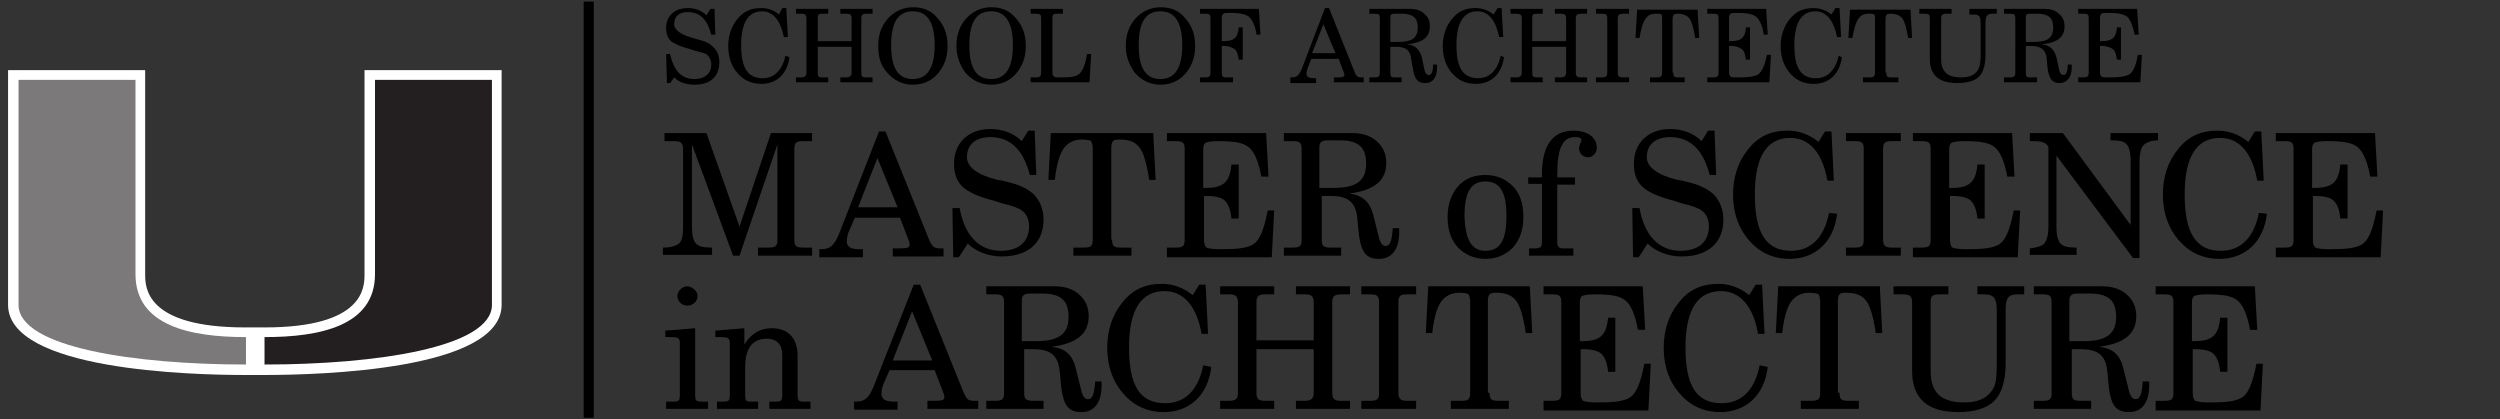 <?xml version="1.0" encoding="utf-8"?>
<!-- Generator: Adobe Illustrator 27.2.0, SVG Export Plug-In . SVG Version: 6.00 Build 0)  -->
<svg version="1.1" id="Layer_1" xmlns="http://www.w3.org/2000/svg" xmlns:xlink="http://www.w3.org/1999/xlink" x="0px" y="0px"
	 viewBox="0 0 310 52" style="enable-background:new 0 0 310 52;" xml:space="preserve">
<rect x="0" y="0" width="310" height="52" fill="#333333" stroke="none"/>
<style type="text/css">
	.st0{fill:#FFFFFF;}
	.st1{fill:#231F20;}
	.st2{fill:#7B7979;}
	.st3{fill:none;stroke:#000000;stroke-width:1.252;}
</style>
<path class="st0" d="M45.2,8.7V34c0,1.6,0,6.6-12.4,6.6h-1.2h-1.2C18,40.6,18,35.6,18,34V8.7H1v29.1c0,8.1,22.6,8.7,29.5,8.7h1h0.2
	h1c6.9,0,29.5-0.6,29.5-8.7V8.7H45.2z"/>
<path class="st1" d="M46.5,34V9.9H61c0,0,0,26.9,0,27.9c0,5.3-14.5,7.4-28.2,7.4c0-0.7,0-2.3,0-3.4C39.7,41.8,46.5,40.4,46.5,34"/>
<path class="st2" d="M16.8,34V9.9H2.3c0,0,0,26.9,0,27.9c0,5.3,14.5,7.4,28.2,7.4c0-0.7,0-2.3,0-3.4C23.6,41.8,16.8,40.4,16.8,34"/>
<line class="st3" x1="73" y1="0.2" x2="73" y2="51.8"/>
<g>
	<path d="M83.1,10.3h-0.4l-0.1-3.6h0.5c0.4,2,1.4,3.1,3,3.1c1.3,0,2.1-0.7,2.1-1.8c0-0.5-0.2-0.9-0.5-1.2c-0.2-0.2-0.7-0.3-1.5-0.5
		l-0.6-0.2c-1.2-0.3-2-0.7-2.4-1c-0.4-0.4-0.6-0.9-0.6-1.6c0-1.5,1-2.5,2.7-2.5c0.9,0,1.7,0.3,2.3,0.9l0.5-0.8h0.5l0.1,3.2h-0.5
		c-0.5-1.9-1.4-2.8-2.9-2.8c-1.1,0-1.7,0.5-1.7,1.5c0,0.7,0.8,1.3,2.3,1.7l0.3,0.1c0.7,0.2,1.2,0.3,1.5,0.5c0.3,0.1,0.5,0.3,0.7,0.5
		c0.5,0.4,0.8,1.1,0.8,1.9c0,1.8-1.1,2.8-3.1,2.8c-1,0-1.9-0.3-2.5-0.9L83.1,10.3z"/>
	<path d="M97.9,7.1c-0.3,2.1-1.6,3.3-3.5,3.3c-0.9,0-1.8-0.3-2.4-0.8c-1.1-0.9-1.7-2.2-1.7-3.9c0-1.3,0.4-2.4,1.1-3.3
		c0.8-1,1.7-1.4,3-1.4c0.9,0,1.6,0.3,2.2,0.8L97,1h0.5l0.2,3.6l-0.5,0c-0.4-2-1.3-3.2-2.7-3.2c-1.7,0-2.6,1.4-2.6,4.2
		c0,2.8,0.8,4.1,2.7,4.1c1.4,0,2.4-1,2.8-2.8L97.9,7.1z"/>
	<path d="M98.7,10.2V9.6h0.6c0.5,0,0.7-0.2,0.7-0.6V2.3c0-0.5-0.2-0.6-0.7-0.6h-0.6V1.1h4v0.6H102c-0.5,0-0.6,0.1-0.6,0.6v2.8h4.2
		V2.3c0-0.5-0.2-0.6-0.7-0.6h-0.7V1.1h4v0.6h-0.7c-0.5,0-0.7,0.1-0.7,0.6V9c0,0.5,0.1,0.6,0.7,0.6h0.7v0.6h-4V9.6h0.7
		c0.5,0,0.7-0.2,0.7-0.6V5.8h-4.2V9c0,0.5,0.1,0.6,0.6,0.6h0.7v0.6H98.7z"/>
	<path d="M110.1,2.3c0.8-0.9,1.9-1.4,3.1-1.4c1.3,0,2.3,0.4,3.1,1.4c0.8,0.9,1.2,2,1.2,3.4c0,1.4-0.4,2.4-1.1,3.3
		c-0.8,1-1.9,1.5-3.2,1.5s-2.3-0.5-3.2-1.5c-0.8-0.9-1.1-1.9-1.1-3.3C108.9,4.3,109.3,3.2,110.1,2.3z M113.2,9.8
		c1.8,0,2.7-1.4,2.7-4.2c0-2.8-0.9-4.2-2.7-4.2c-1.8,0-2.7,1.3-2.7,4.2C110.5,8.5,111.4,9.8,113.2,9.8z"/>
	<path d="M119.8,2.3c0.8-0.9,1.9-1.4,3.1-1.4c1.3,0,2.3,0.4,3.1,1.4c0.8,0.9,1.2,2,1.2,3.4c0,1.4-0.4,2.4-1.1,3.3
		c-0.8,1-1.9,1.5-3.2,1.5s-2.3-0.5-3.2-1.5C119,8,118.6,7,118.6,5.7C118.6,4.3,119,3.2,119.8,2.3z M122.9,9.8c1.8,0,2.7-1.4,2.7-4.2
		c0-2.8-0.9-4.2-2.7-4.2c-1.8,0-2.7,1.3-2.7,4.2C120.2,8.5,121.1,9.8,122.9,9.8z"/>
	<path d="M127.8,10.2V9.6h0.6c0.5,0,0.7-0.1,0.7-0.6V2.3c0-0.5-0.1-0.6-0.7-0.6h-0.6V1.1h4v0.6h-0.7c-0.5,0-0.6,0.1-0.6,0.6V9
		c0,0.3,0.1,0.4,0.2,0.5c0.1,0.1,0.4,0.1,0.9,0.1c1.3,0,1.9-0.1,2.3-0.5c0.4-0.4,0.7-1.2,0.9-2.4h0.5l-0.2,3.5H127.8z"/>
	<path d="M140.8,2.3c0.8-0.9,1.9-1.4,3.1-1.4c1.3,0,2.3,0.4,3.1,1.4c0.8,0.9,1.2,2,1.2,3.4c0,1.4-0.4,2.4-1.1,3.3
		c-0.8,1-1.9,1.5-3.2,1.5s-2.3-0.5-3.2-1.5C140,8,139.6,7,139.6,5.7C139.6,4.3,140,3.2,140.8,2.3z M143.9,9.8c1.8,0,2.7-1.4,2.7-4.2
		c0-2.8-0.9-4.2-2.7-4.2c-1.8,0-2.7,1.3-2.7,4.2C141.2,8.5,142.1,9.8,143.9,9.8z"/>
	<path d="M148.8,10.2V9.6h0.6c0.5,0,0.7-0.1,0.7-0.6V2.3c0-0.5-0.1-0.6-0.7-0.6h-0.6V1.1h7.3l0.2,3.2h-0.5c-0.1-1-0.5-1.8-0.9-2.2
		c-0.4-0.3-1-0.5-2.3-0.5c-0.5,0-0.8,0-0.9,0.1s-0.2,0.2-0.2,0.5v2.9h0.2c1.3,0,1.8-0.4,1.9-1.7h0.5v4h-0.5
		c-0.1-0.6-0.2-1.1-0.5-1.3c-0.3-0.2-0.7-0.4-1.4-0.4h-0.2V9c0,0.5,0.1,0.6,0.6,0.6h0.8v0.6H148.8z"/>
	<path d="M164.3,1h0.5l3.2,8c0.2,0.5,0.4,0.6,0.9,0.6c0,0,0.2,0,0.2,0v0.6h-3.7V9.6h0.5c0.6,0,0.8-0.1,0.8-0.3c0-0.1,0-0.2-0.1-0.4
		l-0.6-1.6h-3.4l-0.4,1c-0.1,0.3-0.2,0.6-0.2,0.8c0,0.4,0.3,0.6,0.9,0.6h0.3v0.6h-3.2V9.6h0.1c0.7,0,0.9-0.2,1.3-1L164.3,1z
		 M165.6,6.6L164.1,3l-1.4,3.6H165.6z"/>
	<path d="M169.8,10.2V9.6h0.6c0.5,0,0.7-0.1,0.7-0.6V2.3c0-0.5-0.1-0.6-0.7-0.6h-0.6V1.1h5c0.8,0,1.4,0.2,1.8,0.6
		c0.5,0.4,0.7,0.9,0.7,1.6c0,1.3-0.9,2-2.8,2.2c1,0.1,1.5,0.6,1.8,1.6l0.3,1.4c0.1,0.6,0.3,0.8,0.6,0.8c0.3,0,0.5-0.4,0.5-1.3h0.5
		c0,0.1,0,0.2,0,0.3c0,1.3-0.5,2-1.5,2c-0.9,0-1.3-0.5-1.5-1.8L175,7.4c-0.1-1.1-0.6-1.6-1.9-1.6h-0.7V9c0,0.5,0.1,0.6,0.6,0.6h0.8
		v0.6H169.8z M172.4,5.2l0.6,0c0.1,0,0.2,0,0.4,0c1.7,0,2.4-0.5,2.4-1.8c0-1.2-0.6-1.7-2-1.7h-0.8c-0.5,0-0.6,0.1-0.6,0.5V5.2z"/>
	<path d="M186.5,7.1c-0.3,2.1-1.6,3.3-3.5,3.3c-1,0-1.8-0.3-2.4-0.8c-1.1-0.9-1.7-2.2-1.7-3.9c0-1.3,0.4-2.4,1.1-3.3
		c0.8-1,1.7-1.4,3-1.4c0.8,0,1.6,0.3,2.2,0.8l0.5-0.8h0.5l0.2,3.6l-0.5,0c-0.4-2-1.3-3.2-2.7-3.2c-1.7,0-2.6,1.4-2.6,4.2
		c0,2.8,0.8,4.1,2.7,4.1c1.4,0,2.4-1,2.8-2.8L186.5,7.1z"/>
	<path d="M187.3,10.2V9.6h0.7c0.5,0,0.7-0.2,0.7-0.6V2.3c0-0.5-0.2-0.6-0.7-0.6h-0.7V1.1h4v0.6h-0.7c-0.5,0-0.6,0.1-0.6,0.6v2.8h4.2
		V2.3c0-0.5-0.2-0.6-0.7-0.6h-0.7V1.1h4v0.6h-0.7c-0.5,0-0.7,0.1-0.7,0.6V9c0,0.5,0.2,0.6,0.7,0.6h0.7v0.6h-4V9.6h0.7
		c0.5,0,0.7-0.2,0.7-0.6V5.8H190V9c0,0.5,0.1,0.6,0.6,0.6h0.7v0.6H187.3z"/>
	<path d="M197.9,10.2V9.6h0.7c0.5,0,0.7-0.1,0.7-0.6V2.3c0-0.5-0.1-0.6-0.7-0.6h-0.7V1.1h4.1v0.6h-0.7c-0.5,0-0.7,0.1-0.7,0.6V9
		c0,0.5,0.2,0.6,0.7,0.6h0.7v0.6H197.9z"/>
	<path d="M207.5,9c0,0.5,0.1,0.6,0.6,0.6h0.8v0.6h-4.3V9.6h0.8c0.5,0,0.7-0.1,0.7-0.6V2.3c0-0.3,0-0.4-0.1-0.5
		c-0.1-0.1-0.3-0.1-0.7-0.1c-0.6,0-1,0.2-1.3,0.7c-0.3,0.4-0.5,1.2-0.7,2.3h-0.5l0.2-3.5h7.5l0.2,3.5h-0.5c-0.2-1.2-0.4-2-0.7-2.4
		c-0.3-0.4-0.8-0.6-1.5-0.6c-0.4,0-0.6,0.1-0.6,0.7V9z"/>
	<path d="M211.7,10.2V9.6h0.7c0.5,0,0.7-0.1,0.7-0.6V2.3c0-0.5-0.1-0.6-0.7-0.6h-0.7V1.1h7.3l0.2,3.2h-0.5c-0.1-1-0.5-1.8-0.9-2.2
		c-0.4-0.3-1-0.5-2.3-0.5c-0.5,0-0.8,0-0.9,0.1s-0.2,0.2-0.2,0.5v2.9h0.2c1.3,0,1.8-0.4,1.9-1.7h0.5v4h-0.5
		c-0.1-0.6-0.2-1.1-0.5-1.3c-0.3-0.2-0.7-0.4-1.4-0.4h-0.2V9c0,0.3,0.1,0.4,0.2,0.5c0.1,0.1,0.4,0.1,1,0.1c1.2,0,1.8-0.1,2.3-0.3
		c0.5-0.3,0.9-1,1.2-2.5h0.5l-0.2,3.4H211.7z"/>
	<path d="M228.4,7.1c-0.3,2.1-1.6,3.3-3.5,3.3c-1,0-1.8-0.3-2.4-0.8c-1.1-0.9-1.7-2.2-1.7-3.9c0-1.3,0.4-2.4,1.1-3.3
		c0.8-1,1.7-1.4,3-1.4c0.8,0,1.6,0.3,2.2,0.8l0.5-0.8h0.5l0.2,3.6l-0.5,0c-0.4-2-1.3-3.2-2.7-3.2c-1.7,0-2.6,1.4-2.6,4.2
		c0,2.8,0.8,4.1,2.7,4.1c1.4,0,2.4-1,2.8-2.8L228.4,7.1z"/>
	<path d="M233.9,9c0,0.5,0.1,0.6,0.7,0.6h0.8v0.6H231V9.6h0.8c0.5,0,0.7-0.1,0.7-0.6V2.3c0-0.3,0-0.4-0.1-0.5
		c-0.1-0.1-0.3-0.1-0.7-0.1c-0.6,0-1,0.2-1.3,0.7c-0.3,0.4-0.5,1.2-0.7,2.3h-0.5l0.2-3.5h7.5l0.2,3.5h-0.5c-0.2-1.2-0.4-2-0.7-2.4
		c-0.3-0.4-0.8-0.6-1.5-0.6c-0.4,0-0.6,0.1-0.6,0.7V9z"/>
	<path d="M238,1.1h4v0.6h-0.6c-0.5,0-0.7,0.1-0.7,0.6v5c0,1.6,0.8,2.3,2.5,2.3c1.1,0,1.9-0.4,2.2-1.2c0.1-0.3,0.2-0.7,0.2-1.7V2.9
		c0-0.9-0.2-1.1-0.9-1.1h-0.5V1.1h3.4v0.6h-0.5c-0.7,0-0.9,0.3-0.9,1.1v4c0,1.3-0.3,2.2-0.8,2.7c-0.5,0.5-1.4,0.8-2.7,0.8
		c-2.3,0-3.4-1-3.4-3v-5c0-0.5-0.1-0.6-0.7-0.6H238V1.1z"/>
	<path d="M248.5,10.2V9.6h0.7c0.5,0,0.7-0.1,0.7-0.6V2.3c0-0.5-0.1-0.6-0.7-0.6h-0.7V1.1h5c0.8,0,1.4,0.2,1.8,0.6
		c0.5,0.4,0.7,0.9,0.7,1.6c0,1.3-0.9,2-2.8,2.2c1,0.1,1.5,0.6,1.8,1.6l0.3,1.4c0.1,0.6,0.3,0.8,0.6,0.8c0.3,0,0.5-0.4,0.5-1.3h0.5
		c0,0.1,0,0.2,0,0.3c0,1.3-0.6,2-1.5,2c-0.9,0-1.3-0.5-1.5-1.8l-0.1-1.2c-0.1-1.1-0.7-1.6-1.9-1.6h-0.7V9c0,0.5,0.1,0.6,0.6,0.6h0.8
		v0.6H248.5z M251.2,5.2l0.6,0c0.1,0,0.2,0,0.4,0c1.7,0,2.4-0.5,2.4-1.8c0-1.2-0.6-1.7-2-1.7h-0.8c-0.5,0-0.6,0.1-0.6,0.5V5.2z"/>
	<path d="M257.7,10.2V9.6h0.6c0.5,0,0.7-0.1,0.7-0.6V2.3c0-0.5-0.1-0.6-0.7-0.6h-0.6V1.1h7.3l0.2,3.2h-0.5c-0.2-1-0.5-1.8-0.9-2.2
		c-0.4-0.3-1-0.5-2.3-0.5c-0.5,0-0.8,0-0.9,0.1s-0.2,0.2-0.2,0.5v2.9h0.2c1.3,0,1.8-0.4,1.9-1.7h0.5v4h-0.5
		c-0.1-0.6-0.2-1.1-0.5-1.3c-0.3-0.2-0.7-0.4-1.4-0.4h-0.2V9c0,0.3,0.1,0.4,0.2,0.5c0.1,0.1,0.5,0.1,1,0.1c1.2,0,1.8-0.1,2.3-0.3
		c0.6-0.3,0.9-1,1.2-2.5h0.5l-0.2,3.4H257.7z"/>
</g>
<g>
	<path d="M85.8,17.9v10.2c0,1.1,0.2,1.8,0.5,2.1c0.4,0.4,1,0.5,2,0.5v0.9h-6.1v-0.9c1,0,1.6-0.2,2-0.5c0.4-0.4,0.5-1.1,0.5-2.1v-9.6
		c0-0.8-0.3-1-1.1-1h-1.2v-1h5.2l4.1,11.6l3.9-11.6h5.1v1h-1.1c-0.9,0-1.1,0.2-1.1,1v11.2c0,0.8,0.2,1,1.1,1h1.1v1H94v-1h1.3
		c0.9,0,1.1-0.2,1.1-1V17.9l-4.7,13.8h-0.8L85.8,17.9z"/>
	<path d="M109,16.3h0.8l5.4,13.4c0.4,0.9,0.6,1.1,1.4,1.1c0.1,0,0.3,0,0.4,0v1h-6.3v-1h0.8c1.1,0,1.3-0.1,1.3-0.5
		c0-0.2-0.1-0.4-0.2-0.7l-1-2.6H106l-0.7,1.6c-0.2,0.4-0.3,1-0.3,1.3c0,0.7,0.5,1,1.5,1h0.5v1h-5.4v-1h0.2c1.1,0,1.6-0.4,2.2-1.8
		L109,16.3z M111.3,25.7l-2.5-6.1l-2.4,6.1H111.3z"/>
	<path d="M118.9,31.9h-0.7l-0.1-6.1h0.9c0.6,3.4,2.4,5.3,5.1,5.3c2.2,0,3.5-1.1,3.5-3c0-0.9-0.3-1.6-0.9-2c-0.4-0.3-1.2-0.6-2.5-0.9
		l-0.9-0.3c-2-0.5-3.3-1.1-4-1.8s-1-1.6-1-2.8c0-2.6,1.8-4.3,4.5-4.3c1.5,0,2.9,0.5,3.9,1.5l0.8-1.3h0.8l0.2,5.5h-0.8
		c-0.8-3.1-2.4-4.7-4.9-4.7c-1.8,0-2.9,0.9-2.9,2.5c0,1.2,1.3,2.2,3.8,2.8l0.6,0.1c1.2,0.3,2,0.5,2.5,0.8c0.5,0.2,0.9,0.5,1.3,0.8
		c0.8,0.8,1.3,1.9,1.3,3.2c0,2.9-1.9,4.6-5.2,4.6c-1.6,0-3.2-0.6-4.2-1.6L118.9,31.9z"/>
	<path d="M137.9,29.7c0,0.8,0.2,1,1.1,1h1.3v1h-7.2v-1h1.3c0.9,0,1.1-0.2,1.1-1V18.4c0-0.4-0.1-0.7-0.2-0.9
		c-0.1-0.1-0.5-0.2-1.2-0.2c-0.9,0-1.7,0.4-2.2,1.1c-0.5,0.7-0.9,2-1.1,3.9h-0.8l0.3-5.8H143l0.3,5.8h-0.8c-0.3-2-0.7-3.4-1.2-4
		c-0.5-0.7-1.3-1-2.5-1c-0.8,0-1,0.2-1,1.1V29.7z"/>
	<path d="M144.7,31.7v-1h1.1c0.9,0,1.1-0.2,1.1-1V18.5c0-0.8-0.2-1-1.1-1h-1.1v-1H157l0.3,5.4h-0.9c-0.3-1.7-0.8-3-1.5-3.6
		c-0.7-0.6-1.7-0.8-3.9-0.8c-0.8,0-1.3,0.1-1.5,0.2c-0.2,0.1-0.3,0.4-0.3,0.8v4.8h0.3c2.2,0,3-0.7,3.2-2.9h0.9v6.7h-0.9
		c-0.1-1.1-0.4-1.8-0.8-2.2c-0.4-0.4-1.2-0.6-2.3-0.6h-0.3v5.5c0,0.4,0.1,0.7,0.3,0.9c0.2,0.1,0.8,0.2,1.7,0.2c2,0,3.1-0.1,3.9-0.5
		c0.9-0.4,1.5-1.7,2-4.3h0.8l-0.3,5.8H144.7z"/>
	<path d="M159.2,31.7v-1h1.1c0.9,0,1.1-0.2,1.1-1V18.5c0-0.8-0.2-1-1.1-1h-1.1v-1h8.4c1.3,0,2.3,0.3,3.1,1c0.8,0.7,1.2,1.6,1.2,2.7
		c0,2.2-1.5,3.4-4.6,3.8c1.7,0.2,2.6,1.1,3,2.7l0.6,2.4c0.2,1,0.5,1.4,0.9,1.4c0.6,0,0.8-0.7,0.9-2.2h0.8c0,0.1,0,0.4,0,0.5
		c0,2.1-0.9,3.3-2.5,3.3c-1.6,0-2.2-0.8-2.5-3l-0.2-2.1c-0.2-1.9-1.1-2.7-3.3-2.7h-1.1v5.4c0,0.8,0.2,1,1.1,1h1.3v1H159.2z
		 M163.7,23.3l1,0c0.2,0,0.3,0,0.7,0c2.8,0,4-0.9,4-3c0-2.1-1-2.9-3.3-2.9h-1.4c-0.8,0-1.1,0.2-1.1,0.9V23.3z"/>
	<path d="M180.8,23.1c0.9-1,2-1.4,3.4-1.4c1.4,0,2.5,0.5,3.4,1.4c0.9,0.9,1.3,2.2,1.3,3.8c0,1.5-0.4,2.8-1.3,3.8
		c-0.9,0.9-2,1.4-3.4,1.4c-1.4,0-2.5-0.5-3.4-1.4c-0.9-1-1.3-2.2-1.3-3.8C179.5,25.3,180,24,180.8,23.1z M184.2,31.1
		c1.8,0,2.6-1.3,2.6-4.3s-0.8-4.3-2.6-4.3c-1.8,0-2.6,1.3-2.6,4.3C181.7,29.8,182.5,31.1,184.2,31.1z"/>
	<path d="M189.6,31.7v-0.9l0.9,0c0.6-0.1,0.7-0.2,0.7-0.8v-7.2h-1.7V22h1.7v-0.4c0-3.5,1.3-5.4,3.9-5.4c1.7,0,2.9,0.8,2.9,2.1
		c0,0.7-0.5,1.2-1.1,1.2c-0.6,0-1.1-0.5-1.1-1.1c0-0.3,0.3-0.9,0.3-1c0-0.3-0.3-0.4-0.8-0.4c-1.5,0-2.2,1.3-2.2,4.6V22h2.2v0.9h-2.2
		V30c0,0.6,0.2,0.8,0.7,0.8h1.3v0.9H189.6z"/>
	<path d="M203.2,31.9h-0.7l-0.1-6.1h0.9c0.6,3.4,2.4,5.3,5.1,5.3c2.2,0,3.5-1.1,3.5-3c0-0.9-0.3-1.6-0.9-2c-0.4-0.3-1.2-0.6-2.5-0.9
		l-0.9-0.3c-2-0.5-3.3-1.1-4-1.8c-0.7-0.7-1-1.6-1-2.8c0-2.6,1.8-4.3,4.5-4.3c1.5,0,2.9,0.5,3.9,1.5l0.8-1.3h0.8l0.2,5.5h-0.8
		c-0.8-3.1-2.4-4.7-4.9-4.7c-1.8,0-2.9,0.9-2.9,2.5c0,1.2,1.3,2.2,3.8,2.8l0.6,0.1c1.2,0.3,2,0.5,2.5,0.8c0.5,0.2,0.9,0.5,1.3,0.8
		c0.8,0.8,1.3,1.9,1.3,3.2c0,2.9-1.9,4.6-5.2,4.6c-1.6,0-3.2-0.6-4.2-1.6L203.2,31.9z"/>
	<path d="M227.8,26.5c-0.4,3.5-2.7,5.6-5.9,5.6c-1.6,0-3-0.5-4.1-1.4c-1.9-1.6-2.9-3.8-2.9-6.6c0-2.1,0.6-4,1.8-5.5
		c1.3-1.7,2.9-2.4,5-2.4c1.4,0,2.7,0.5,3.8,1.4l0.8-1.3h0.8l0.3,6.1l-0.8,0c-0.6-3.4-2.2-5.3-4.6-5.3c-2.9,0-4.4,2.3-4.4,7
		c0,4.8,1.4,7,4.5,7c2.4,0,4.1-1.6,4.7-4.7L227.8,26.5z"/>
	<path d="M228.9,31.7v-1h1.1c0.9,0,1.1-0.2,1.1-1V18.5c0-0.8-0.2-1-1.1-1h-1.1v-1h6.8v1h-1.1c-0.9,0-1.1,0.2-1.1,1v11.2
		c0,0.8,0.3,1,1.1,1h1.1v1H228.9z"/>
	<path d="M237.2,31.7v-1h1.1c0.9,0,1.1-0.2,1.1-1V18.5c0-0.8-0.2-1-1.1-1h-1.1v-1h12.3l0.3,5.4h-0.9c-0.3-1.7-0.8-3-1.5-3.6
		c-0.7-0.6-1.7-0.8-3.9-0.8c-0.8,0-1.3,0.1-1.5,0.2c-0.2,0.1-0.3,0.4-0.3,0.8v4.8h0.3c2.2,0,3-0.7,3.2-2.9h0.9v6.7h-0.9
		c-0.1-1.1-0.4-1.8-0.8-2.2c-0.4-0.4-1.2-0.6-2.3-0.6h-0.3v5.5c0,0.4,0.1,0.7,0.3,0.9c0.2,0.1,0.8,0.2,1.7,0.2c2,0,3.1-0.1,3.9-0.5
		c0.9-0.4,1.5-1.7,2-4.3h0.8l-0.3,5.8H237.2z"/>
	<path d="M251.7,31.7v-0.9c0.9-0.1,1.5-0.3,1.8-0.6c0.3-0.4,0.5-1,0.5-2.1v-9.9c-0.3-0.5-0.7-0.7-1.9-0.7h-0.4v-1h4.1l8.4,11.4v-7.9
		c0-1.1-0.2-1.8-0.5-2.1c-0.3-0.4-1-0.5-2-0.5v-0.9h5.9v0.9c-0.9,0-1.5,0.3-1.8,0.6s-0.5,1-0.5,2.1V32h-0.8L255,19.3v8.8
		c0,1.1,0.2,1.8,0.5,2.1c0.4,0.4,1,0.5,2,0.5v0.9H251.7z"/>
	<path d="M281.1,26.5c-0.4,3.5-2.7,5.6-5.9,5.6c-1.6,0-3-0.5-4.1-1.4c-1.9-1.6-2.9-3.8-2.9-6.6c0-2.1,0.6-4,1.8-5.5
		c1.3-1.7,2.9-2.4,5-2.4c1.4,0,2.7,0.5,3.8,1.4l0.8-1.3h0.8l0.3,6.1l-0.8,0c-0.6-3.4-2.2-5.3-4.6-5.3c-2.9,0-4.4,2.3-4.4,7
		c0,4.8,1.4,7,4.5,7c2.4,0,4.1-1.6,4.7-4.7L281.1,26.5z"/>
	<path d="M282.2,31.7v-1h1.1c0.9,0,1.1-0.2,1.1-1V18.5c0-0.8-0.2-1-1.1-1h-1.1v-1h12.3l0.3,5.4h-0.9c-0.3-1.7-0.8-3-1.5-3.6
		c-0.7-0.6-1.7-0.8-3.9-0.8c-0.8,0-1.3,0.1-1.5,0.2c-0.2,0.1-0.3,0.4-0.3,0.8v4.8h0.3c2.2,0,3-0.7,3.2-2.9h0.9v6.7h-0.9
		c-0.1-1.1-0.4-1.8-0.8-2.2c-0.4-0.4-1.2-0.6-2.3-0.6h-0.3v5.5c0,0.4,0.1,0.7,0.3,0.9c0.2,0.1,0.8,0.2,1.7,0.2c2,0,3.1-0.1,3.9-0.5
		c0.9-0.4,1.5-1.7,2-4.3h0.8l-0.3,5.8H282.2z"/>
</g>
<g>
	<path d="M82.6,50.7v-0.9l1,0c0.6,0,0.7-0.2,0.7-0.8v-6.4c0-0.7-0.2-0.8-1.2-0.8c-0.1,0-0.4,0-0.6,0V41l3.7-0.3V49
		c0,0.6,0.1,0.8,0.7,0.8l0.9,0v0.9H82.6z M86.5,36.7c0,0.7-0.6,1.2-1.3,1.2c-0.7,0-1.2-0.6-1.2-1.2s0.6-1.2,1.2-1.2
		S86.5,36.1,86.5,36.7z"/>
	<path d="M88.9,50.7v-0.9l0.9,0c0.6,0,0.7-0.2,0.7-0.8v-6.4c0-0.7-0.2-0.8-1.2-0.8c-0.1,0-0.5,0-0.6,0V41l3.6-0.3v2
		c0.9-1.4,2-2,3.4-2c2,0,3.2,1.2,3.2,3.4V49c0,0.6,0.1,0.8,0.7,0.8l0.9,0v0.9h-5.1v-0.9l0.9,0c0.6,0,0.7-0.2,0.7-0.8v-5
		c0-1.3-0.7-2-1.9-2c-1.8,0-2.7,1.2-2.7,3.5V49c0,0.7,0.1,0.8,0.7,0.8l0.9,0v0.9H88.9z"/>
	<path d="M113.3,35.3h0.8l5.4,13.4c0.4,0.9,0.6,1,1.4,1c0.1,0,0.3,0,0.4,0v1h-6.3v-1h0.8c1.1,0,1.3-0.1,1.3-0.5
		c0-0.2-0.1-0.4-0.2-0.7l-1-2.6h-5.6l-0.7,1.6c-0.2,0.4-0.3,1-0.3,1.3c0,0.7,0.5,1,1.5,1h0.5v1h-5.4v-1h0.2c1.1,0,1.6-0.4,2.2-1.8
		L113.3,35.3z M115.6,44.7l-2.5-6.1l-2.4,6.1H115.6z"/>
	<path d="M122.3,50.7v-1h1.1c0.9,0,1.1-0.2,1.1-1V37.5c0-0.8-0.2-1-1.1-1h-1.1v-1h8.4c1.3,0,2.3,0.3,3.1,1c0.8,0.7,1.2,1.6,1.2,2.7
		c0,2.2-1.5,3.4-4.6,3.8c1.7,0.2,2.6,1,3,2.7l0.6,2.4c0.2,1,0.5,1.4,0.9,1.4c0.6,0,0.8-0.7,0.9-2.2h0.8c0,0.1,0,0.4,0,0.5
		c0,2.1-0.9,3.3-2.5,3.3c-1.6,0-2.2-0.8-2.5-3l-0.2-2.1c-0.2-1.9-1.1-2.7-3.3-2.7h-1.1v5.4c0,0.8,0.2,1,1.1,1h1.3v1H122.3z
		 M126.8,42.3l1,0c0.2,0,0.3,0,0.7,0c2.8,0,4-0.9,4-3c0-2.1-1-2.9-3.3-2.9h-1.4c-0.8,0-1.1,0.2-1.1,0.9V42.3z"/>
	<path d="M150.2,45.5c-0.4,3.5-2.7,5.6-5.9,5.6c-1.6,0-3-0.5-4.1-1.4c-1.9-1.6-2.9-3.8-2.9-6.6c0-2.1,0.6-4,1.8-5.5
		c1.3-1.7,2.9-2.4,5-2.4c1.4,0,2.7,0.5,3.8,1.4l0.8-1.3h0.8l0.3,6.1l-0.8,0c-0.6-3.4-2.2-5.3-4.6-5.3c-2.9,0-4.4,2.3-4.4,7
		c0,4.8,1.4,6.9,4.5,6.9c2.4,0,4.1-1.6,4.7-4.7L150.2,45.5z"/>
	<path d="M151.3,50.7v-1h1.1c0.9,0,1.1-0.3,1.1-1V37.5c0-0.8-0.3-1-1.1-1h-1.1v-1h6.7v1h-1.1c-0.8,0-1.1,0.2-1.1,1v4.7h7.1v-4.7
		c0-0.8-0.3-1-1.1-1h-1.1v-1h6.7v1h-1.1c-0.9,0-1.1,0.3-1.1,1v11.2c0,0.8,0.3,1,1.1,1h1.1v1h-6.7v-1h1.1c0.8,0,1.1-0.3,1.1-1v-5.4
		h-7.1v5.4c0,0.8,0.3,1,1.1,1h1.1v1H151.3z"/>
	<path d="M168.8,50.7v-1h1.1c0.9,0,1.1-0.2,1.1-1V37.5c0-0.8-0.2-1-1.1-1h-1.1v-1h6.8v1h-1.1c-0.9,0-1.1,0.2-1.1,1v11.2
		c0,0.8,0.3,1,1.1,1h1.1v1H168.8z"/>
	<path d="M184.7,48.7c0,0.8,0.2,1,1.1,1h1.3v1h-7.2v-1h1.3c0.9,0,1.1-0.2,1.1-1V37.4c0-0.4-0.1-0.7-0.2-0.9
		c-0.1-0.1-0.5-0.2-1.2-0.2c-0.9,0-1.7,0.4-2.2,1.1c-0.5,0.7-0.9,2-1.1,3.9h-0.8l0.3-5.8h12.6l0.3,5.8h-0.8c-0.3-2-0.7-3.4-1.2-4
		c-0.5-0.7-1.3-1-2.5-1c-0.8,0-1,0.2-1,1.1V48.7z"/>
	<path d="M191.4,50.7v-1h1.1c0.9,0,1.1-0.2,1.1-1V37.5c0-0.8-0.2-1-1.1-1h-1.1v-1h12.3l0.3,5.4h-0.9c-0.3-1.7-0.8-3-1.5-3.6
		c-0.7-0.6-1.7-0.8-3.9-0.8c-0.8,0-1.3,0.1-1.5,0.2c-0.2,0.1-0.3,0.4-0.3,0.8v4.8h0.3c2.2,0,3-0.7,3.2-2.9h0.9v6.7h-0.9
		c-0.1-1.1-0.4-1.8-0.8-2.2c-0.4-0.4-1.2-0.6-2.3-0.6h-0.3v5.5c0,0.4,0.1,0.7,0.3,0.9c0.2,0.1,0.8,0.2,1.7,0.2c2,0,3.1-0.1,3.9-0.5
		c0.9-0.4,1.5-1.7,2-4.3h0.8l-0.3,5.8H191.4z"/>
	<path d="M219.2,45.5c-0.4,3.5-2.7,5.6-5.9,5.6c-1.6,0-3-0.5-4.1-1.4c-1.9-1.6-2.9-3.8-2.9-6.6c0-2.1,0.6-4,1.8-5.5
		c1.3-1.7,2.9-2.4,5-2.4c1.4,0,2.7,0.5,3.8,1.4l0.8-1.3h0.8l0.3,6.1l-0.8,0c-0.6-3.4-2.2-5.3-4.6-5.3c-2.9,0-4.4,2.3-4.4,7
		c0,4.8,1.4,6.9,4.5,6.9c2.4,0,4.1-1.6,4.7-4.7L219.2,45.5z"/>
	<path d="M228.1,48.7c0,0.8,0.2,1,1.1,1h1.3v1h-7.2v-1h1.3c0.9,0,1.1-0.2,1.1-1V37.4c0-0.4-0.1-0.7-0.2-0.9
		c-0.1-0.1-0.5-0.2-1.2-0.2c-0.9,0-1.7,0.4-2.2,1.1c-0.5,0.7-0.9,2-1.1,3.9h-0.8l0.3-5.8h12.6l0.3,5.8h-0.8c-0.3-2-0.7-3.4-1.2-4
		c-0.5-0.7-1.3-1-2.5-1c-0.8,0-1,0.2-1,1.1V48.7z"/>
	<path d="M234.8,35.5h6.8v1h-1.1c-0.9,0-1.1,0.2-1.1,1V46c0,2.7,1.3,3.9,4.2,3.9c1.9,0,3.1-0.7,3.7-2c0.2-0.5,0.3-1.2,0.3-2.9v-6.6
		c0-1.4-0.4-1.9-1.5-1.9h-0.9v-1h5.8v1h-0.8c-1.2,0-1.5,0.5-1.5,1.9v6.7c0,2.1-0.5,3.7-1.4,4.6c-0.9,0.9-2.4,1.4-4.5,1.4
		c-3.8,0-5.7-1.7-5.7-5.1v-8.5c0-0.8-0.3-1-1.1-1h-1.2V35.5z"/>
	<path d="M252.2,50.7v-1h1.1c0.9,0,1.1-0.2,1.1-1V37.5c0-0.8-0.2-1-1.1-1h-1.1v-1h8.4c1.3,0,2.3,0.3,3.1,1c0.8,0.7,1.2,1.6,1.2,2.7
		c0,2.2-1.5,3.4-4.6,3.8c1.7,0.2,2.6,1,3,2.7l0.6,2.4c0.2,1,0.5,1.4,0.9,1.4c0.6,0,0.8-0.7,0.9-2.2h0.8c0,0.1,0,0.4,0,0.5
		c0,2.1-0.9,3.3-2.5,3.3c-1.6,0-2.2-0.8-2.5-3l-0.2-2.1c-0.2-1.9-1.1-2.7-3.3-2.7h-1.1v5.4c0,0.8,0.2,1,1.1,1h1.3v1H252.2z
		 M256.7,42.3l1,0c0.2,0,0.3,0,0.7,0c2.8,0,4-0.9,4-3c0-2.1-1-2.9-3.3-2.9h-1.4c-0.8,0-1.1,0.2-1.1,0.9V42.3z"/>
	<path d="M267.3,50.7v-1h1.1c0.9,0,1.1-0.2,1.1-1V37.5c0-0.8-0.2-1-1.1-1h-1.1v-1h12.3l0.3,5.4H279c-0.3-1.7-0.8-3-1.5-3.6
		c-0.7-0.6-1.7-0.8-3.9-0.8c-0.8,0-1.3,0.1-1.5,0.2c-0.2,0.1-0.3,0.4-0.3,0.8v4.8h0.3c2.2,0,3-0.7,3.2-2.9h0.9v6.7h-0.9
		c-0.1-1.1-0.4-1.8-0.8-2.2c-0.4-0.4-1.2-0.6-2.3-0.6h-0.3v5.5c0,0.4,0.1,0.7,0.3,0.9c0.2,0.1,0.8,0.2,1.7,0.2c2,0,3.1-0.1,3.9-0.5
		c0.9-0.4,1.5-1.7,2-4.3h0.8l-0.3,5.8H267.3z"/>
</g>
</svg>

